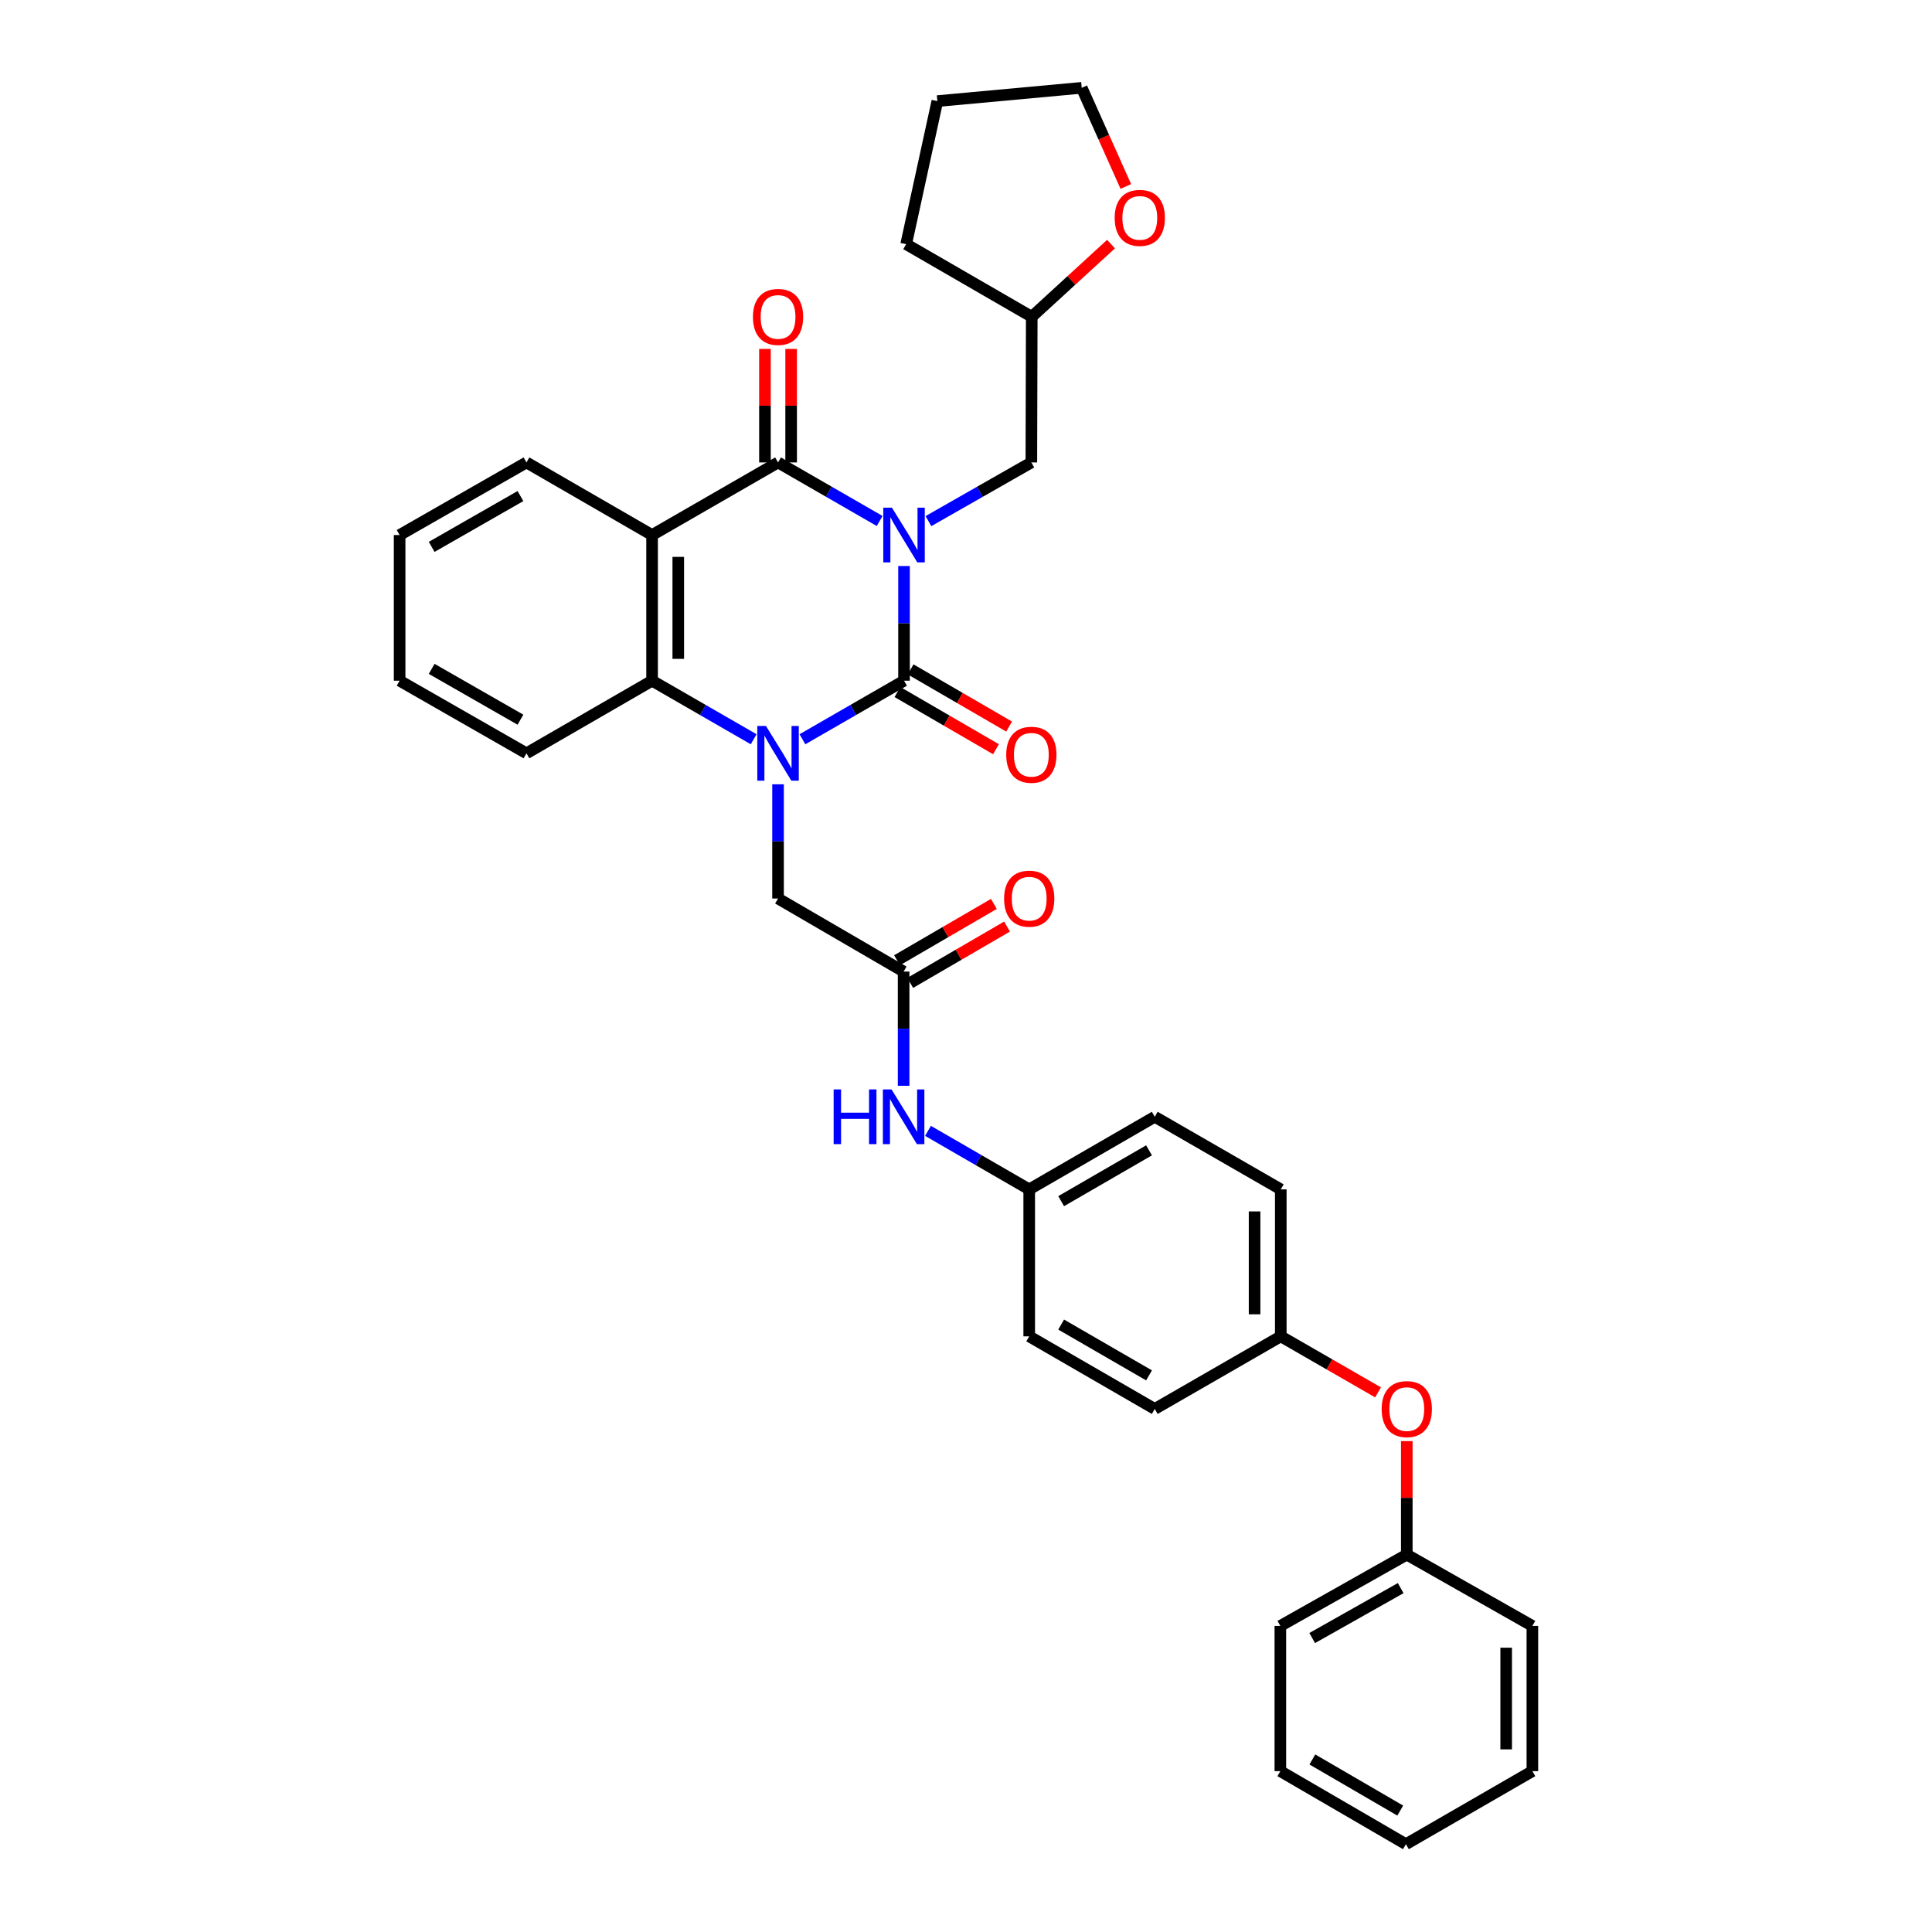 <?xml version='1.0' encoding='iso-8859-1'?>
<svg version='1.1' baseProfile='full'
              xmlns='http://www.w3.org/2000/svg'
                      xmlns:rdkit='http://www.rdkit.org/xml'
                      xmlns:xlink='http://www.w3.org/1999/xlink'
                  xml:space='preserve'
width='1000px' height='1000px' viewBox='0 0 1000 1000'>
<!-- END OF HEADER -->
<rect style='opacity:1.0;fill:#FFFFFF;stroke:none' width='1000' height='1000' x='0' y='0'> </rect>
<path class='bond-0' d='M 467.924,292.979 L 467.924,322.655' style='fill:none;fill-rule:evenodd;stroke:#0000FF;stroke-width:6px;stroke-linecap:butt;stroke-linejoin:miter;stroke-opacity:1' />
<path class='bond-0' d='M 467.924,322.655 L 467.924,352.331' style='fill:none;fill-rule:evenodd;stroke:#000000;stroke-width:6px;stroke-linecap:butt;stroke-linejoin:miter;stroke-opacity:1' />
<path class='bond-2' d='M 455.302,269.661 L 429.009,254.51' style='fill:none;fill-rule:evenodd;stroke:#0000FF;stroke-width:6px;stroke-linecap:butt;stroke-linejoin:miter;stroke-opacity:1' />
<path class='bond-2' d='M 429.009,254.51 L 402.716,239.359' style='fill:none;fill-rule:evenodd;stroke:#000000;stroke-width:6px;stroke-linecap:butt;stroke-linejoin:miter;stroke-opacity:1' />
<path class='bond-7' d='M 480.56,269.729 L 507.192,254.544' style='fill:none;fill-rule:evenodd;stroke:#0000FF;stroke-width:6px;stroke-linecap:butt;stroke-linejoin:miter;stroke-opacity:1' />
<path class='bond-7' d='M 507.192,254.544 L 533.824,239.359' style='fill:none;fill-rule:evenodd;stroke:#000000;stroke-width:6px;stroke-linecap:butt;stroke-linejoin:miter;stroke-opacity:1' />
<path class='bond-1' d='M 467.924,352.331 L 441.631,367.485' style='fill:none;fill-rule:evenodd;stroke:#000000;stroke-width:6px;stroke-linecap:butt;stroke-linejoin:miter;stroke-opacity:1' />
<path class='bond-1' d='M 441.631,367.485 L 415.338,382.638' style='fill:none;fill-rule:evenodd;stroke:#0000FF;stroke-width:6px;stroke-linecap:butt;stroke-linejoin:miter;stroke-opacity:1' />
<path class='bond-8' d='M 464.521,358.193 L 490.018,372.993' style='fill:none;fill-rule:evenodd;stroke:#000000;stroke-width:6px;stroke-linecap:butt;stroke-linejoin:miter;stroke-opacity:1' />
<path class='bond-8' d='M 490.018,372.993 L 515.516,387.794' style='fill:none;fill-rule:evenodd;stroke:#FF0000;stroke-width:6px;stroke-linecap:butt;stroke-linejoin:miter;stroke-opacity:1' />
<path class='bond-8' d='M 471.326,346.469 L 496.824,361.269' style='fill:none;fill-rule:evenodd;stroke:#000000;stroke-width:6px;stroke-linecap:butt;stroke-linejoin:miter;stroke-opacity:1' />
<path class='bond-8' d='M 496.824,361.269 L 522.322,376.069' style='fill:none;fill-rule:evenodd;stroke:#FF0000;stroke-width:6px;stroke-linecap:butt;stroke-linejoin:miter;stroke-opacity:1' />
<path class='bond-5' d='M 402.716,405.952 L 402.716,435.51' style='fill:none;fill-rule:evenodd;stroke:#0000FF;stroke-width:6px;stroke-linecap:butt;stroke-linejoin:miter;stroke-opacity:1' />
<path class='bond-5' d='M 402.716,435.51 L 402.716,465.069' style='fill:none;fill-rule:evenodd;stroke:#000000;stroke-width:6px;stroke-linecap:butt;stroke-linejoin:miter;stroke-opacity:1' />
<path class='bond-34' d='M 390.095,382.638 L 363.806,367.484' style='fill:none;fill-rule:evenodd;stroke:#0000FF;stroke-width:6px;stroke-linecap:butt;stroke-linejoin:miter;stroke-opacity:1' />
<path class='bond-34' d='M 363.806,367.484 L 337.517,352.331' style='fill:none;fill-rule:evenodd;stroke:#000000;stroke-width:6px;stroke-linecap:butt;stroke-linejoin:miter;stroke-opacity:1' />
<path class='bond-3' d='M 402.716,239.359 L 337.517,276.934' style='fill:none;fill-rule:evenodd;stroke:#000000;stroke-width:6px;stroke-linecap:butt;stroke-linejoin:miter;stroke-opacity:1' />
<path class='bond-9' d='M 409.495,239.359 L 409.495,209.983' style='fill:none;fill-rule:evenodd;stroke:#000000;stroke-width:6px;stroke-linecap:butt;stroke-linejoin:miter;stroke-opacity:1' />
<path class='bond-9' d='M 409.495,209.983 L 409.495,180.607' style='fill:none;fill-rule:evenodd;stroke:#FF0000;stroke-width:6px;stroke-linecap:butt;stroke-linejoin:miter;stroke-opacity:1' />
<path class='bond-9' d='M 395.938,239.359 L 395.938,209.983' style='fill:none;fill-rule:evenodd;stroke:#000000;stroke-width:6px;stroke-linecap:butt;stroke-linejoin:miter;stroke-opacity:1' />
<path class='bond-9' d='M 395.938,209.983 L 395.938,180.607' style='fill:none;fill-rule:evenodd;stroke:#FF0000;stroke-width:6px;stroke-linecap:butt;stroke-linejoin:miter;stroke-opacity:1' />
<path class='bond-4' d='M 337.517,276.934 L 337.517,352.331' style='fill:none;fill-rule:evenodd;stroke:#000000;stroke-width:6px;stroke-linecap:butt;stroke-linejoin:miter;stroke-opacity:1' />
<path class='bond-4' d='M 351.073,288.243 L 351.073,341.021' style='fill:none;fill-rule:evenodd;stroke:#000000;stroke-width:6px;stroke-linecap:butt;stroke-linejoin:miter;stroke-opacity:1' />
<path class='bond-17' d='M 337.517,276.934 L 272.498,239.359' style='fill:none;fill-rule:evenodd;stroke:#000000;stroke-width:6px;stroke-linecap:butt;stroke-linejoin:miter;stroke-opacity:1' />
<path class='bond-19' d='M 337.517,352.331 L 272.498,389.913' style='fill:none;fill-rule:evenodd;stroke:#000000;stroke-width:6px;stroke-linecap:butt;stroke-linejoin:miter;stroke-opacity:1' />
<path class='bond-6' d='M 402.716,465.069 L 467.713,502.885' style='fill:none;fill-rule:evenodd;stroke:#000000;stroke-width:6px;stroke-linecap:butt;stroke-linejoin:miter;stroke-opacity:1' />
<path class='bond-10' d='M 467.713,502.885 L 467.713,532.443' style='fill:none;fill-rule:evenodd;stroke:#000000;stroke-width:6px;stroke-linecap:butt;stroke-linejoin:miter;stroke-opacity:1' />
<path class='bond-10' d='M 467.713,532.443 L 467.713,562.002' style='fill:none;fill-rule:evenodd;stroke:#0000FF;stroke-width:6px;stroke-linecap:butt;stroke-linejoin:miter;stroke-opacity:1' />
<path class='bond-11' d='M 471.121,508.744 L 496.183,494.164' style='fill:none;fill-rule:evenodd;stroke:#000000;stroke-width:6px;stroke-linecap:butt;stroke-linejoin:miter;stroke-opacity:1' />
<path class='bond-11' d='M 496.183,494.164 L 521.245,479.585' style='fill:none;fill-rule:evenodd;stroke:#FF0000;stroke-width:6px;stroke-linecap:butt;stroke-linejoin:miter;stroke-opacity:1' />
<path class='bond-11' d='M 464.304,497.026 L 489.366,482.446' style='fill:none;fill-rule:evenodd;stroke:#000000;stroke-width:6px;stroke-linecap:butt;stroke-linejoin:miter;stroke-opacity:1' />
<path class='bond-11' d='M 489.366,482.446 L 514.428,467.866' style='fill:none;fill-rule:evenodd;stroke:#FF0000;stroke-width:6px;stroke-linecap:butt;stroke-linejoin:miter;stroke-opacity:1' />
<path class='bond-15' d='M 533.824,239.359 L 534.035,163.962' style='fill:none;fill-rule:evenodd;stroke:#000000;stroke-width:6px;stroke-linecap:butt;stroke-linejoin:miter;stroke-opacity:1' />
<path class='bond-14' d='M 480.33,585.335 L 506.523,600.479' style='fill:none;fill-rule:evenodd;stroke:#0000FF;stroke-width:6px;stroke-linecap:butt;stroke-linejoin:miter;stroke-opacity:1' />
<path class='bond-14' d='M 506.523,600.479 L 532.717,615.623' style='fill:none;fill-rule:evenodd;stroke:#000000;stroke-width:6px;stroke-linecap:butt;stroke-linejoin:miter;stroke-opacity:1' />
<path class='bond-12' d='M 575.059,126.347 L 554.547,145.154' style='fill:none;fill-rule:evenodd;stroke:#FF0000;stroke-width:6px;stroke-linecap:butt;stroke-linejoin:miter;stroke-opacity:1' />
<path class='bond-12' d='M 554.547,145.154 L 534.035,163.962' style='fill:none;fill-rule:evenodd;stroke:#000000;stroke-width:6px;stroke-linecap:butt;stroke-linejoin:miter;stroke-opacity:1' />
<path class='bond-24' d='M 582.73,96.527 L 571.314,70.991' style='fill:none;fill-rule:evenodd;stroke:#FF0000;stroke-width:6px;stroke-linecap:butt;stroke-linejoin:miter;stroke-opacity:1' />
<path class='bond-24' d='M 571.314,70.991 L 559.898,45.455' style='fill:none;fill-rule:evenodd;stroke:#000000;stroke-width:6px;stroke-linecap:butt;stroke-linejoin:miter;stroke-opacity:1' />
<path class='bond-13' d='M 713.268,720.691 L 688.098,706.191' style='fill:none;fill-rule:evenodd;stroke:#FF0000;stroke-width:6px;stroke-linecap:butt;stroke-linejoin:miter;stroke-opacity:1' />
<path class='bond-13' d='M 688.098,706.191 L 662.928,691.69' style='fill:none;fill-rule:evenodd;stroke:#000000;stroke-width:6px;stroke-linecap:butt;stroke-linejoin:miter;stroke-opacity:1' />
<path class='bond-18' d='M 728.15,745.91 L 728.15,775.286' style='fill:none;fill-rule:evenodd;stroke:#FF0000;stroke-width:6px;stroke-linecap:butt;stroke-linejoin:miter;stroke-opacity:1' />
<path class='bond-18' d='M 728.15,775.286 L 728.15,804.662' style='fill:none;fill-rule:evenodd;stroke:#000000;stroke-width:6px;stroke-linecap:butt;stroke-linejoin:miter;stroke-opacity:1' />
<path class='bond-20' d='M 532.717,615.623 L 597.698,578.041' style='fill:none;fill-rule:evenodd;stroke:#000000;stroke-width:6px;stroke-linecap:butt;stroke-linejoin:miter;stroke-opacity:1' />
<path class='bond-20' d='M 549.251,621.721 L 594.738,595.413' style='fill:none;fill-rule:evenodd;stroke:#000000;stroke-width:6px;stroke-linecap:butt;stroke-linejoin:miter;stroke-opacity:1' />
<path class='bond-21' d='M 532.717,615.623 L 532.717,691.69' style='fill:none;fill-rule:evenodd;stroke:#000000;stroke-width:6px;stroke-linecap:butt;stroke-linejoin:miter;stroke-opacity:1' />
<path class='bond-27' d='M 534.035,163.962 L 469.031,126.38' style='fill:none;fill-rule:evenodd;stroke:#000000;stroke-width:6px;stroke-linecap:butt;stroke-linejoin:miter;stroke-opacity:1' />
<path class='bond-16' d='M 662.928,691.69 L 597.698,729.265' style='fill:none;fill-rule:evenodd;stroke:#000000;stroke-width:6px;stroke-linecap:butt;stroke-linejoin:miter;stroke-opacity:1' />
<path class='bond-37' d='M 662.928,691.69 L 662.928,615.623' style='fill:none;fill-rule:evenodd;stroke:#000000;stroke-width:6px;stroke-linecap:butt;stroke-linejoin:miter;stroke-opacity:1' />
<path class='bond-37' d='M 649.371,680.28 L 649.371,627.033' style='fill:none;fill-rule:evenodd;stroke:#000000;stroke-width:6px;stroke-linecap:butt;stroke-linejoin:miter;stroke-opacity:1' />
<path class='bond-28' d='M 272.498,239.359 L 206.846,276.934' style='fill:none;fill-rule:evenodd;stroke:#000000;stroke-width:6px;stroke-linecap:butt;stroke-linejoin:miter;stroke-opacity:1' />
<path class='bond-28' d='M 269.384,256.761 L 223.428,283.063' style='fill:none;fill-rule:evenodd;stroke:#000000;stroke-width:6px;stroke-linecap:butt;stroke-linejoin:miter;stroke-opacity:1' />
<path class='bond-25' d='M 728.15,804.662 L 662.709,841.574' style='fill:none;fill-rule:evenodd;stroke:#000000;stroke-width:6px;stroke-linecap:butt;stroke-linejoin:miter;stroke-opacity:1' />
<path class='bond-25' d='M 724.994,822.007 L 679.186,847.845' style='fill:none;fill-rule:evenodd;stroke:#000000;stroke-width:6px;stroke-linecap:butt;stroke-linejoin:miter;stroke-opacity:1' />
<path class='bond-26' d='M 728.15,804.662 L 793.154,841.574' style='fill:none;fill-rule:evenodd;stroke:#000000;stroke-width:6px;stroke-linecap:butt;stroke-linejoin:miter;stroke-opacity:1' />
<path class='bond-36' d='M 272.498,389.913 L 206.846,352.331' style='fill:none;fill-rule:evenodd;stroke:#000000;stroke-width:6px;stroke-linecap:butt;stroke-linejoin:miter;stroke-opacity:1' />
<path class='bond-36' d='M 269.385,372.51 L 223.429,346.203' style='fill:none;fill-rule:evenodd;stroke:#000000;stroke-width:6px;stroke-linecap:butt;stroke-linejoin:miter;stroke-opacity:1' />
<path class='bond-23' d='M 597.698,578.041 L 662.928,615.623' style='fill:none;fill-rule:evenodd;stroke:#000000;stroke-width:6px;stroke-linecap:butt;stroke-linejoin:miter;stroke-opacity:1' />
<path class='bond-22' d='M 532.717,691.69 L 597.698,729.265' style='fill:none;fill-rule:evenodd;stroke:#000000;stroke-width:6px;stroke-linecap:butt;stroke-linejoin:miter;stroke-opacity:1' />
<path class='bond-22' d='M 549.25,685.591 L 594.737,711.893' style='fill:none;fill-rule:evenodd;stroke:#000000;stroke-width:6px;stroke-linecap:butt;stroke-linejoin:miter;stroke-opacity:1' />
<path class='bond-35' d='M 559.898,45.455 L 485.171,52.331' style='fill:none;fill-rule:evenodd;stroke:#000000;stroke-width:6px;stroke-linecap:butt;stroke-linejoin:miter;stroke-opacity:1' />
<path class='bond-32' d='M 662.709,841.574 L 662.709,916.745' style='fill:none;fill-rule:evenodd;stroke:#000000;stroke-width:6px;stroke-linecap:butt;stroke-linejoin:miter;stroke-opacity:1' />
<path class='bond-31' d='M 793.154,841.574 L 793.154,916.745' style='fill:none;fill-rule:evenodd;stroke:#000000;stroke-width:6px;stroke-linecap:butt;stroke-linejoin:miter;stroke-opacity:1' />
<path class='bond-31' d='M 779.597,852.849 L 779.597,905.469' style='fill:none;fill-rule:evenodd;stroke:#000000;stroke-width:6px;stroke-linecap:butt;stroke-linejoin:miter;stroke-opacity:1' />
<path class='bond-30' d='M 469.031,126.38 L 485.171,52.331' style='fill:none;fill-rule:evenodd;stroke:#000000;stroke-width:6px;stroke-linecap:butt;stroke-linejoin:miter;stroke-opacity:1' />
<path class='bond-29' d='M 206.846,276.934 L 206.846,352.331' style='fill:none;fill-rule:evenodd;stroke:#000000;stroke-width:6px;stroke-linecap:butt;stroke-linejoin:miter;stroke-opacity:1' />
<path class='bond-33' d='M 793.154,916.745 L 727.698,954.545' style='fill:none;fill-rule:evenodd;stroke:#000000;stroke-width:6px;stroke-linecap:butt;stroke-linejoin:miter;stroke-opacity:1' />
<path class='bond-38' d='M 662.709,916.745 L 727.698,954.545' style='fill:none;fill-rule:evenodd;stroke:#000000;stroke-width:6px;stroke-linecap:butt;stroke-linejoin:miter;stroke-opacity:1' />
<path class='bond-38' d='M 679.274,910.697 L 724.766,937.157' style='fill:none;fill-rule:evenodd;stroke:#000000;stroke-width:6px;stroke-linecap:butt;stroke-linejoin:miter;stroke-opacity:1' />
<path  class='atom-0' d='M 461.664 262.774
L 470.944 277.774
Q 471.864 279.254, 473.344 281.934
Q 474.824 284.614, 474.904 284.774
L 474.904 262.774
L 478.664 262.774
L 478.664 291.094
L 474.784 291.094
L 464.824 274.694
Q 463.664 272.774, 462.424 270.574
Q 461.224 268.374, 460.864 267.694
L 460.864 291.094
L 457.184 291.094
L 457.184 262.774
L 461.664 262.774
' fill='#0000FF'/>
<path  class='atom-2' d='M 396.456 375.753
L 405.736 390.753
Q 406.656 392.233, 408.136 394.913
Q 409.616 397.593, 409.696 397.753
L 409.696 375.753
L 413.456 375.753
L 413.456 404.073
L 409.576 404.073
L 399.616 387.673
Q 398.456 385.753, 397.216 383.553
Q 396.016 381.353, 395.656 380.673
L 395.656 404.073
L 391.976 404.073
L 391.976 375.753
L 396.456 375.753
' fill='#0000FF'/>
<path  class='atom-9' d='M 520.824 390.663
Q 520.824 383.863, 524.184 380.063
Q 527.544 376.263, 533.824 376.263
Q 540.104 376.263, 543.464 380.063
Q 546.824 383.863, 546.824 390.663
Q 546.824 397.543, 543.424 401.463
Q 540.024 405.343, 533.824 405.343
Q 527.584 405.343, 524.184 401.463
Q 520.824 397.583, 520.824 390.663
M 533.824 402.143
Q 538.144 402.143, 540.464 399.263
Q 542.824 396.343, 542.824 390.663
Q 542.824 385.103, 540.464 382.303
Q 538.144 379.463, 533.824 379.463
Q 529.504 379.463, 527.144 382.263
Q 524.824 385.063, 524.824 390.663
Q 524.824 396.383, 527.144 399.263
Q 529.504 402.143, 533.824 402.143
' fill='#FF0000'/>
<path  class='atom-10' d='M 389.716 164.042
Q 389.716 157.242, 393.076 153.442
Q 396.436 149.642, 402.716 149.642
Q 408.996 149.642, 412.356 153.442
Q 415.716 157.242, 415.716 164.042
Q 415.716 170.922, 412.316 174.842
Q 408.916 178.722, 402.716 178.722
Q 396.476 178.722, 393.076 174.842
Q 389.716 170.962, 389.716 164.042
M 402.716 175.522
Q 407.036 175.522, 409.356 172.642
Q 411.716 169.722, 411.716 164.042
Q 411.716 158.482, 409.356 155.682
Q 407.036 152.842, 402.716 152.842
Q 398.396 152.842, 396.036 155.642
Q 393.716 158.442, 393.716 164.042
Q 393.716 169.762, 396.036 172.642
Q 398.396 175.522, 402.716 175.522
' fill='#FF0000'/>
<path  class='atom-11' d='M 431.493 563.881
L 435.333 563.881
L 435.333 575.921
L 449.813 575.921
L 449.813 563.881
L 453.653 563.881
L 453.653 592.201
L 449.813 592.201
L 449.813 579.121
L 435.333 579.121
L 435.333 592.201
L 431.493 592.201
L 431.493 563.881
' fill='#0000FF'/>
<path  class='atom-11' d='M 461.453 563.881
L 470.733 578.881
Q 471.653 580.361, 473.133 583.041
Q 474.613 585.721, 474.693 585.881
L 474.693 563.881
L 478.453 563.881
L 478.453 592.201
L 474.573 592.201
L 464.613 575.801
Q 463.453 573.881, 462.213 571.681
Q 461.013 569.481, 460.653 568.801
L 460.653 592.201
L 456.973 592.201
L 456.973 563.881
L 461.453 563.881
' fill='#0000FF'/>
<path  class='atom-12' d='M 519.717 465.149
Q 519.717 458.349, 523.077 454.549
Q 526.437 450.749, 532.717 450.749
Q 538.997 450.749, 542.357 454.549
Q 545.717 458.349, 545.717 465.149
Q 545.717 472.029, 542.317 475.949
Q 538.917 479.829, 532.717 479.829
Q 526.477 479.829, 523.077 475.949
Q 519.717 472.069, 519.717 465.149
M 532.717 476.629
Q 537.037 476.629, 539.357 473.749
Q 541.717 470.829, 541.717 465.149
Q 541.717 459.589, 539.357 456.789
Q 537.037 453.949, 532.717 453.949
Q 528.397 453.949, 526.037 456.749
Q 523.717 459.549, 523.717 465.149
Q 523.717 470.869, 526.037 473.749
Q 528.397 476.629, 532.717 476.629
' fill='#FF0000'/>
<path  class='atom-13' d='M 576.956 112.768
Q 576.956 105.968, 580.316 102.168
Q 583.676 98.368, 589.956 98.368
Q 596.236 98.368, 599.596 102.168
Q 602.956 105.968, 602.956 112.768
Q 602.956 119.648, 599.556 123.568
Q 596.156 127.448, 589.956 127.448
Q 583.716 127.448, 580.316 123.568
Q 576.956 119.688, 576.956 112.768
M 589.956 124.248
Q 594.276 124.248, 596.596 121.368
Q 598.956 118.448, 598.956 112.768
Q 598.956 107.208, 596.596 104.408
Q 594.276 101.568, 589.956 101.568
Q 585.636 101.568, 583.276 104.368
Q 580.956 107.168, 580.956 112.768
Q 580.956 118.488, 583.276 121.368
Q 585.636 124.248, 589.956 124.248
' fill='#FF0000'/>
<path  class='atom-14' d='M 715.15 729.345
Q 715.15 722.545, 718.51 718.745
Q 721.87 714.945, 728.15 714.945
Q 734.43 714.945, 737.79 718.745
Q 741.15 722.545, 741.15 729.345
Q 741.15 736.225, 737.75 740.145
Q 734.35 744.025, 728.15 744.025
Q 721.91 744.025, 718.51 740.145
Q 715.15 736.265, 715.15 729.345
M 728.15 740.825
Q 732.47 740.825, 734.79 737.945
Q 737.15 735.025, 737.15 729.345
Q 737.15 723.785, 734.79 720.985
Q 732.47 718.145, 728.15 718.145
Q 723.83 718.145, 721.47 720.945
Q 719.15 723.745, 719.15 729.345
Q 719.15 735.065, 721.47 737.945
Q 723.83 740.825, 728.15 740.825
' fill='#FF0000'/>
</svg>
